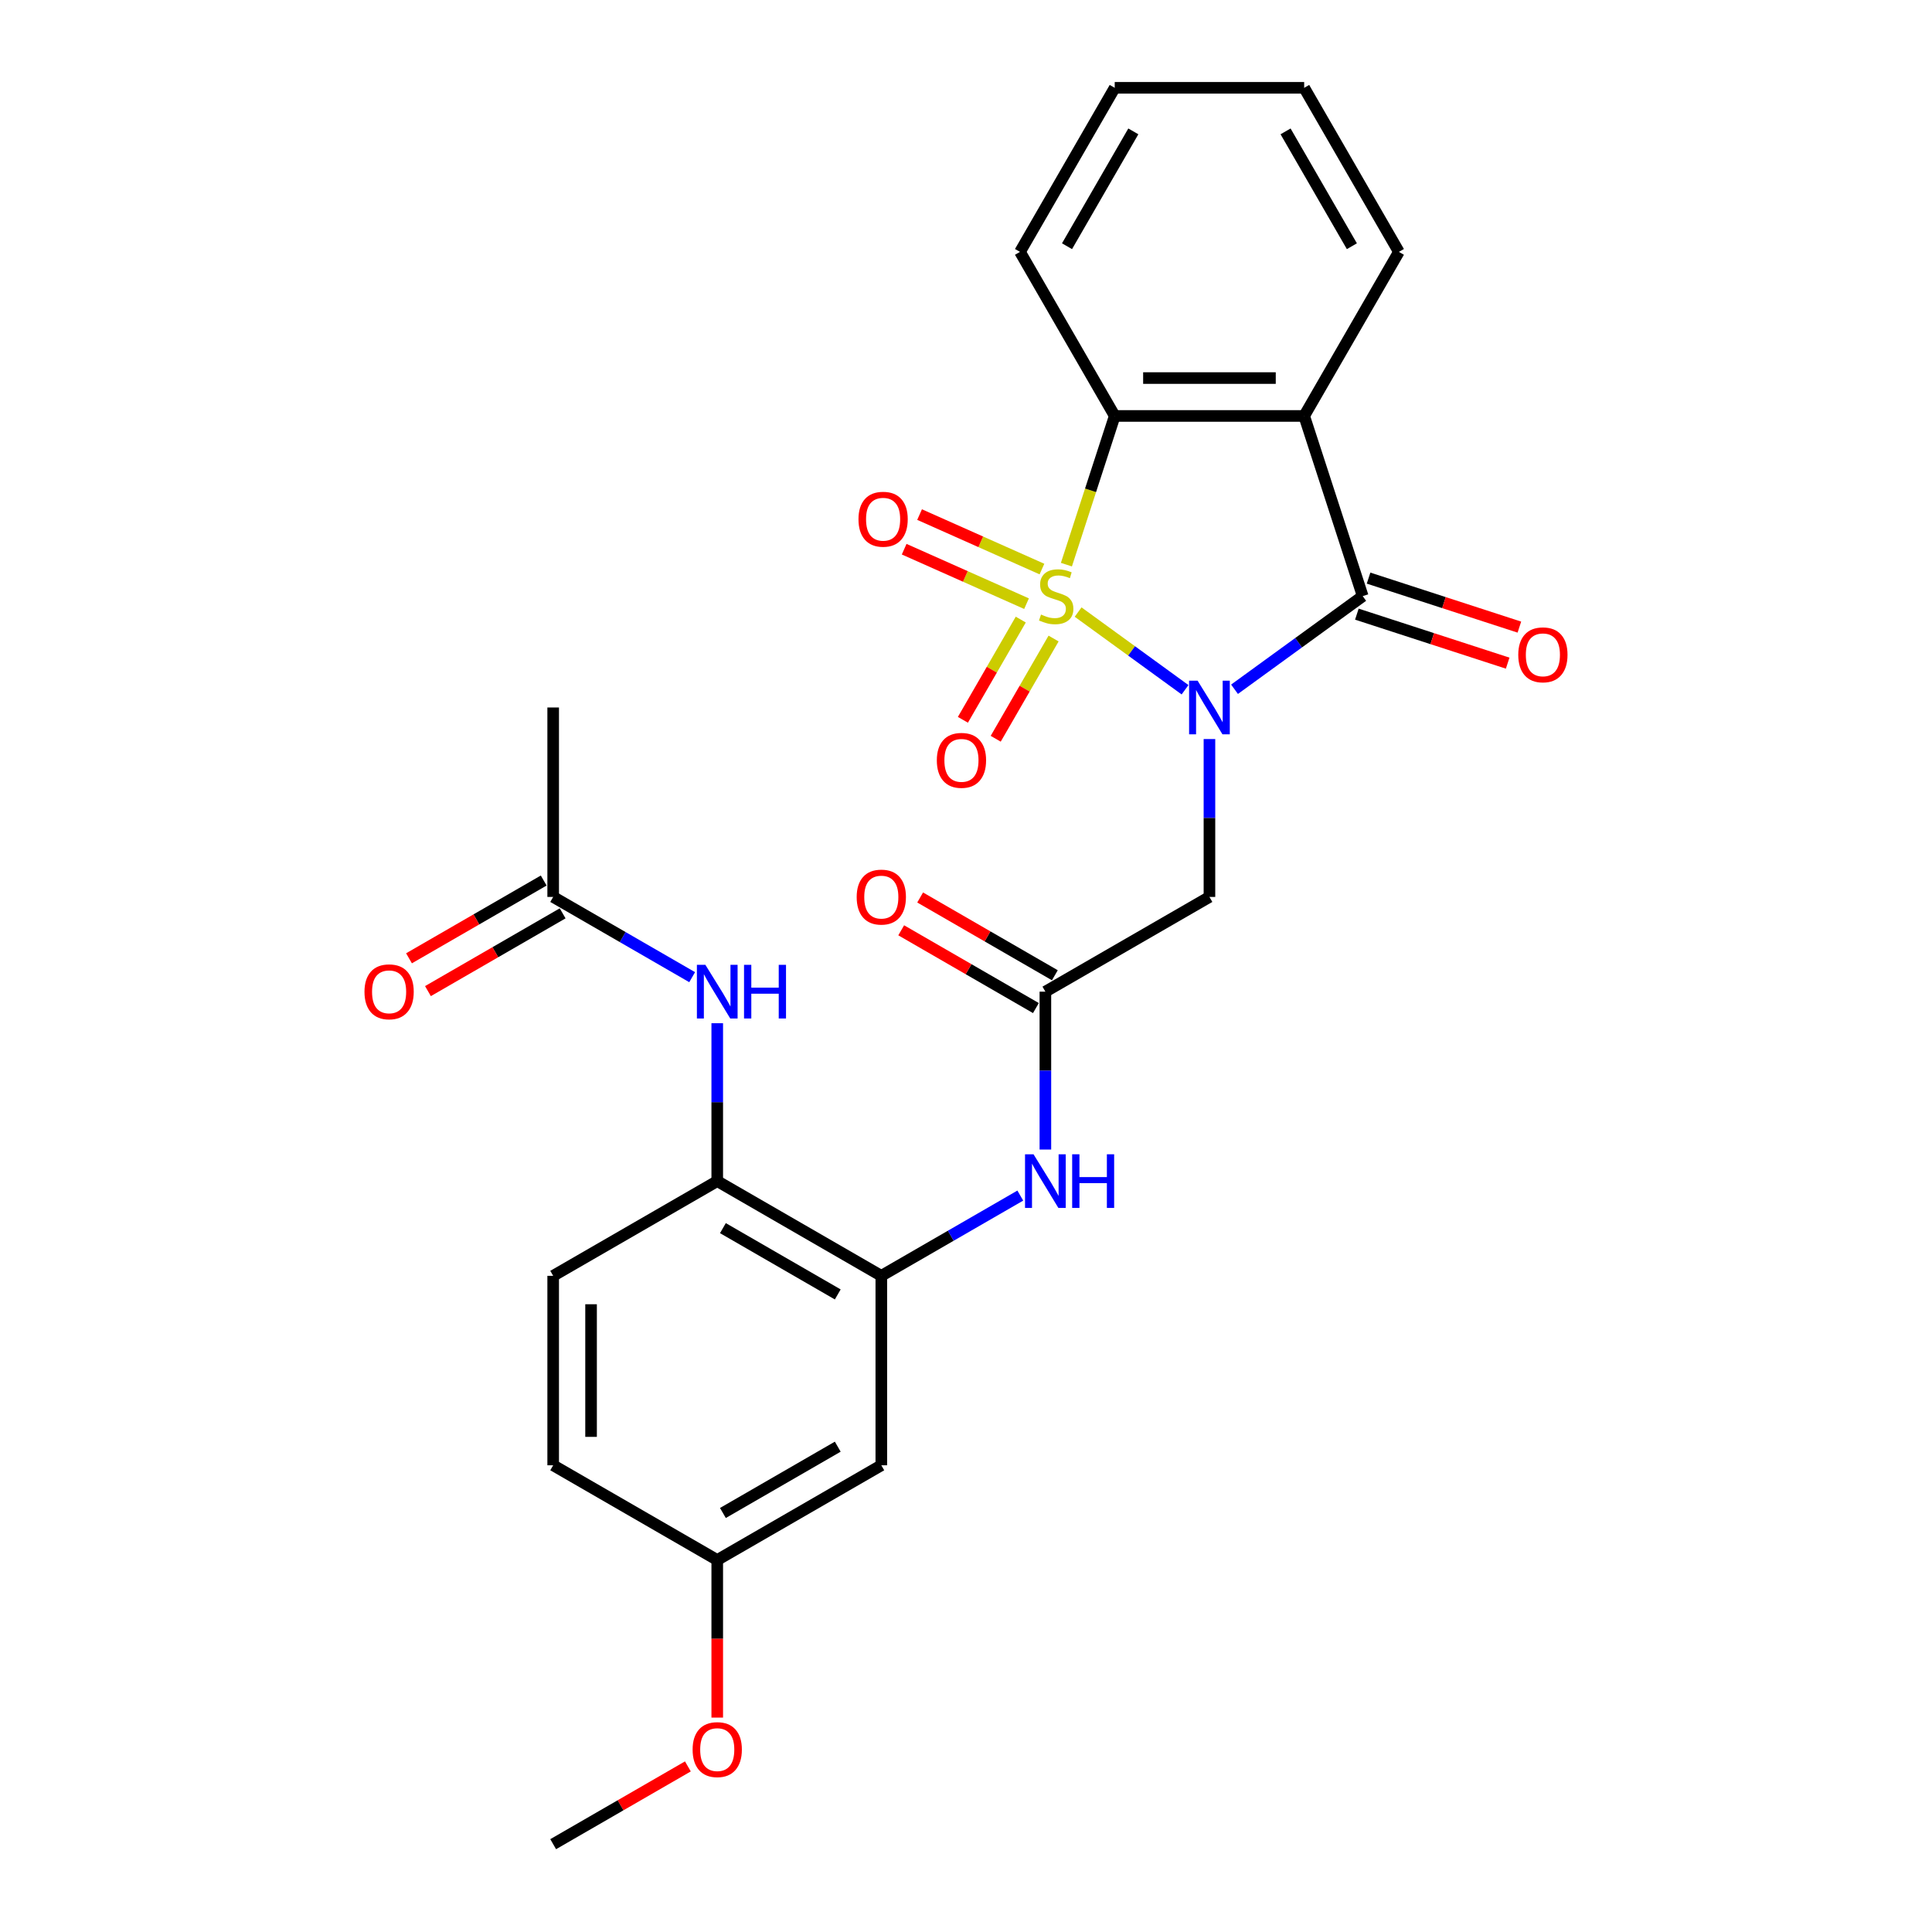 <?xml version='1.0' encoding='iso-8859-1'?>
<svg version='1.1' baseProfile='full'
              xmlns='http://www.w3.org/2000/svg'
                      xmlns:rdkit='http://www.rdkit.org/xml'
                      xmlns:xlink='http://www.w3.org/1999/xlink'
                  xml:space='preserve'
width='1000px' height='1000px' viewBox='0 0 1000 1000'>
<!-- END OF HEADER -->
<rect style='opacity:1.0;fill:#FFFFFF;stroke:none' width='1000' height='1000' x='0' y='0'> </rect>
<path class='bond-0' d='M 558.032,316.806 L 585.704,336.911' style='fill:none;fill-rule:evenodd;stroke:#CCCC00;stroke-width:6px;stroke-linecap:butt;stroke-linejoin:miter;stroke-opacity:1' />
<path class='bond-0' d='M 585.704,336.911 L 613.376,357.016' style='fill:none;fill-rule:evenodd;stroke:#0000FF;stroke-width:6px;stroke-linecap:butt;stroke-linejoin:miter;stroke-opacity:1' />
<path class='bond-3' d='M 551.972,292.259 L 564.475,253.778' style='fill:none;fill-rule:evenodd;stroke:#CCCC00;stroke-width:6px;stroke-linecap:butt;stroke-linejoin:miter;stroke-opacity:1' />
<path class='bond-3' d='M 564.475,253.778 L 576.979,215.297' style='fill:none;fill-rule:evenodd;stroke:#000000;stroke-width:6px;stroke-linecap:butt;stroke-linejoin:miter;stroke-opacity:1' />
<path class='bond-7' d='M 528.345,320.696 L 513.37,346.635' style='fill:none;fill-rule:evenodd;stroke:#CCCC00;stroke-width:6px;stroke-linecap:butt;stroke-linejoin:miter;stroke-opacity:1' />
<path class='bond-7' d='M 513.37,346.635 L 498.394,372.573' style='fill:none;fill-rule:evenodd;stroke:#FF0000;stroke-width:6px;stroke-linecap:butt;stroke-linejoin:miter;stroke-opacity:1' />
<path class='bond-7' d='M 545.329,330.502 L 530.354,356.44' style='fill:none;fill-rule:evenodd;stroke:#CCCC00;stroke-width:6px;stroke-linecap:butt;stroke-linejoin:miter;stroke-opacity:1' />
<path class='bond-7' d='M 530.354,356.44 L 515.378,382.379' style='fill:none;fill-rule:evenodd;stroke:#FF0000;stroke-width:6px;stroke-linecap:butt;stroke-linejoin:miter;stroke-opacity:1' />
<path class='bond-8' d='M 539.31,294.543 L 507.641,280.443' style='fill:none;fill-rule:evenodd;stroke:#CCCC00;stroke-width:6px;stroke-linecap:butt;stroke-linejoin:miter;stroke-opacity:1' />
<path class='bond-8' d='M 507.641,280.443 L 475.973,266.343' style='fill:none;fill-rule:evenodd;stroke:#FF0000;stroke-width:6px;stroke-linecap:butt;stroke-linejoin:miter;stroke-opacity:1' />
<path class='bond-8' d='M 531.333,312.459 L 499.665,298.359' style='fill:none;fill-rule:evenodd;stroke:#CCCC00;stroke-width:6px;stroke-linecap:butt;stroke-linejoin:miter;stroke-opacity:1' />
<path class='bond-8' d='M 499.665,298.359 L 467.996,284.259' style='fill:none;fill-rule:evenodd;stroke:#FF0000;stroke-width:6px;stroke-linecap:butt;stroke-linejoin:miter;stroke-opacity:1' />
<path class='bond-1' d='M 638.991,356.761 L 672.165,332.659' style='fill:none;fill-rule:evenodd;stroke:#0000FF;stroke-width:6px;stroke-linecap:butt;stroke-linejoin:miter;stroke-opacity:1' />
<path class='bond-1' d='M 672.165,332.659 L 705.339,308.556' style='fill:none;fill-rule:evenodd;stroke:#000000;stroke-width:6px;stroke-linecap:butt;stroke-linejoin:miter;stroke-opacity:1' />
<path class='bond-4' d='M 626.008,382.53 L 626.008,423.391' style='fill:none;fill-rule:evenodd;stroke:#0000FF;stroke-width:6px;stroke-linecap:butt;stroke-linejoin:miter;stroke-opacity:1' />
<path class='bond-4' d='M 626.008,423.391 L 626.008,464.252' style='fill:none;fill-rule:evenodd;stroke:#000000;stroke-width:6px;stroke-linecap:butt;stroke-linejoin:miter;stroke-opacity:1' />
<path class='bond-14' d='M 702.309,317.882 L 741.339,330.564' style='fill:none;fill-rule:evenodd;stroke:#000000;stroke-width:6px;stroke-linecap:butt;stroke-linejoin:miter;stroke-opacity:1' />
<path class='bond-14' d='M 741.339,330.564 L 780.369,343.246' style='fill:none;fill-rule:evenodd;stroke:#FF0000;stroke-width:6px;stroke-linecap:butt;stroke-linejoin:miter;stroke-opacity:1' />
<path class='bond-14' d='M 708.369,299.23 L 747.399,311.912' style='fill:none;fill-rule:evenodd;stroke:#000000;stroke-width:6px;stroke-linecap:butt;stroke-linejoin:miter;stroke-opacity:1' />
<path class='bond-14' d='M 747.399,311.912 L 786.429,324.594' style='fill:none;fill-rule:evenodd;stroke:#FF0000;stroke-width:6px;stroke-linecap:butt;stroke-linejoin:miter;stroke-opacity:1' />
<path class='bond-27' d='M 705.339,308.556 L 675.037,215.297' style='fill:none;fill-rule:evenodd;stroke:#000000;stroke-width:6px;stroke-linecap:butt;stroke-linejoin:miter;stroke-opacity:1' />
<path class='bond-2' d='M 675.037,215.297 L 576.979,215.297' style='fill:none;fill-rule:evenodd;stroke:#000000;stroke-width:6px;stroke-linecap:butt;stroke-linejoin:miter;stroke-opacity:1' />
<path class='bond-2' d='M 660.328,195.685 L 591.687,195.685' style='fill:none;fill-rule:evenodd;stroke:#000000;stroke-width:6px;stroke-linecap:butt;stroke-linejoin:miter;stroke-opacity:1' />
<path class='bond-19' d='M 675.037,215.297 L 724.067,130.376' style='fill:none;fill-rule:evenodd;stroke:#000000;stroke-width:6px;stroke-linecap:butt;stroke-linejoin:miter;stroke-opacity:1' />
<path class='bond-21' d='M 576.979,215.297 L 527.949,130.376' style='fill:none;fill-rule:evenodd;stroke:#000000;stroke-width:6px;stroke-linecap:butt;stroke-linejoin:miter;stroke-opacity:1' />
<path class='bond-5' d='M 626.008,464.252 L 541.087,513.282' style='fill:none;fill-rule:evenodd;stroke:#000000;stroke-width:6px;stroke-linecap:butt;stroke-linejoin:miter;stroke-opacity:1' />
<path class='bond-9' d='M 541.087,513.282 L 541.087,554.143' style='fill:none;fill-rule:evenodd;stroke:#000000;stroke-width:6px;stroke-linecap:butt;stroke-linejoin:miter;stroke-opacity:1' />
<path class='bond-9' d='M 541.087,554.143 L 541.087,595.004' style='fill:none;fill-rule:evenodd;stroke:#0000FF;stroke-width:6px;stroke-linecap:butt;stroke-linejoin:miter;stroke-opacity:1' />
<path class='bond-15' d='M 545.99,504.79 L 511.129,484.662' style='fill:none;fill-rule:evenodd;stroke:#000000;stroke-width:6px;stroke-linecap:butt;stroke-linejoin:miter;stroke-opacity:1' />
<path class='bond-15' d='M 511.129,484.662 L 476.267,464.535' style='fill:none;fill-rule:evenodd;stroke:#FF0000;stroke-width:6px;stroke-linecap:butt;stroke-linejoin:miter;stroke-opacity:1' />
<path class='bond-15' d='M 536.184,521.774 L 501.323,501.647' style='fill:none;fill-rule:evenodd;stroke:#000000;stroke-width:6px;stroke-linecap:butt;stroke-linejoin:miter;stroke-opacity:1' />
<path class='bond-15' d='M 501.323,501.647 L 466.462,481.52' style='fill:none;fill-rule:evenodd;stroke:#FF0000;stroke-width:6px;stroke-linecap:butt;stroke-linejoin:miter;stroke-opacity:1' />
<path class='bond-6' d='M 456.165,660.37 L 492.135,639.603' style='fill:none;fill-rule:evenodd;stroke:#000000;stroke-width:6px;stroke-linecap:butt;stroke-linejoin:miter;stroke-opacity:1' />
<path class='bond-6' d='M 492.135,639.603 L 528.104,618.836' style='fill:none;fill-rule:evenodd;stroke:#0000FF;stroke-width:6px;stroke-linecap:butt;stroke-linejoin:miter;stroke-opacity:1' />
<path class='bond-10' d='M 456.165,660.37 L 371.244,611.34' style='fill:none;fill-rule:evenodd;stroke:#000000;stroke-width:6px;stroke-linecap:butt;stroke-linejoin:miter;stroke-opacity:1' />
<path class='bond-10' d='M 433.621,669.999 L 374.177,635.679' style='fill:none;fill-rule:evenodd;stroke:#000000;stroke-width:6px;stroke-linecap:butt;stroke-linejoin:miter;stroke-opacity:1' />
<path class='bond-12' d='M 456.165,660.37 L 456.165,758.428' style='fill:none;fill-rule:evenodd;stroke:#000000;stroke-width:6px;stroke-linecap:butt;stroke-linejoin:miter;stroke-opacity:1' />
<path class='bond-11' d='M 371.244,611.34 L 371.244,570.479' style='fill:none;fill-rule:evenodd;stroke:#000000;stroke-width:6px;stroke-linecap:butt;stroke-linejoin:miter;stroke-opacity:1' />
<path class='bond-11' d='M 371.244,570.479 L 371.244,529.618' style='fill:none;fill-rule:evenodd;stroke:#0000FF;stroke-width:6px;stroke-linecap:butt;stroke-linejoin:miter;stroke-opacity:1' />
<path class='bond-17' d='M 371.244,611.34 L 286.323,660.37' style='fill:none;fill-rule:evenodd;stroke:#000000;stroke-width:6px;stroke-linecap:butt;stroke-linejoin:miter;stroke-opacity:1' />
<path class='bond-13' d='M 358.261,505.786 L 322.292,485.019' style='fill:none;fill-rule:evenodd;stroke:#0000FF;stroke-width:6px;stroke-linecap:butt;stroke-linejoin:miter;stroke-opacity:1' />
<path class='bond-13' d='M 322.292,485.019 L 286.323,464.252' style='fill:none;fill-rule:evenodd;stroke:#000000;stroke-width:6px;stroke-linecap:butt;stroke-linejoin:miter;stroke-opacity:1' />
<path class='bond-18' d='M 456.165,758.428 L 371.244,807.458' style='fill:none;fill-rule:evenodd;stroke:#000000;stroke-width:6px;stroke-linecap:butt;stroke-linejoin:miter;stroke-opacity:1' />
<path class='bond-18' d='M 433.621,748.798 L 374.177,783.119' style='fill:none;fill-rule:evenodd;stroke:#000000;stroke-width:6px;stroke-linecap:butt;stroke-linejoin:miter;stroke-opacity:1' />
<path class='bond-16' d='M 281.42,455.76 L 246.559,475.887' style='fill:none;fill-rule:evenodd;stroke:#000000;stroke-width:6px;stroke-linecap:butt;stroke-linejoin:miter;stroke-opacity:1' />
<path class='bond-16' d='M 246.559,475.887 L 211.698,496.014' style='fill:none;fill-rule:evenodd;stroke:#FF0000;stroke-width:6px;stroke-linecap:butt;stroke-linejoin:miter;stroke-opacity:1' />
<path class='bond-16' d='M 291.226,472.744 L 256.365,492.872' style='fill:none;fill-rule:evenodd;stroke:#000000;stroke-width:6px;stroke-linecap:butt;stroke-linejoin:miter;stroke-opacity:1' />
<path class='bond-16' d='M 256.365,492.872 L 221.504,512.999' style='fill:none;fill-rule:evenodd;stroke:#FF0000;stroke-width:6px;stroke-linecap:butt;stroke-linejoin:miter;stroke-opacity:1' />
<path class='bond-23' d='M 286.323,464.252 L 286.323,366.194' style='fill:none;fill-rule:evenodd;stroke:#000000;stroke-width:6px;stroke-linecap:butt;stroke-linejoin:miter;stroke-opacity:1' />
<path class='bond-29' d='M 286.323,660.37 L 286.323,758.428' style='fill:none;fill-rule:evenodd;stroke:#000000;stroke-width:6px;stroke-linecap:butt;stroke-linejoin:miter;stroke-opacity:1' />
<path class='bond-29' d='M 305.935,675.078 L 305.935,743.719' style='fill:none;fill-rule:evenodd;stroke:#000000;stroke-width:6px;stroke-linecap:butt;stroke-linejoin:miter;stroke-opacity:1' />
<path class='bond-20' d='M 371.244,807.458 L 286.323,758.428' style='fill:none;fill-rule:evenodd;stroke:#000000;stroke-width:6px;stroke-linecap:butt;stroke-linejoin:miter;stroke-opacity:1' />
<path class='bond-22' d='M 371.244,807.458 L 371.244,848.24' style='fill:none;fill-rule:evenodd;stroke:#000000;stroke-width:6px;stroke-linecap:butt;stroke-linejoin:miter;stroke-opacity:1' />
<path class='bond-22' d='M 371.244,848.24 L 371.244,889.023' style='fill:none;fill-rule:evenodd;stroke:#FF0000;stroke-width:6px;stroke-linecap:butt;stroke-linejoin:miter;stroke-opacity:1' />
<path class='bond-28' d='M 724.067,130.376 L 675.037,45.455' style='fill:none;fill-rule:evenodd;stroke:#000000;stroke-width:6px;stroke-linecap:butt;stroke-linejoin:miter;stroke-opacity:1' />
<path class='bond-28' d='M 699.728,127.443 L 665.407,67.999' style='fill:none;fill-rule:evenodd;stroke:#000000;stroke-width:6px;stroke-linecap:butt;stroke-linejoin:miter;stroke-opacity:1' />
<path class='bond-26' d='M 527.949,130.376 L 576.979,45.455' style='fill:none;fill-rule:evenodd;stroke:#000000;stroke-width:6px;stroke-linecap:butt;stroke-linejoin:miter;stroke-opacity:1' />
<path class='bond-26' d='M 552.288,127.443 L 586.608,67.999' style='fill:none;fill-rule:evenodd;stroke:#000000;stroke-width:6px;stroke-linecap:butt;stroke-linejoin:miter;stroke-opacity:1' />
<path class='bond-24' d='M 356.045,914.291 L 321.184,934.418' style='fill:none;fill-rule:evenodd;stroke:#FF0000;stroke-width:6px;stroke-linecap:butt;stroke-linejoin:miter;stroke-opacity:1' />
<path class='bond-24' d='M 321.184,934.418 L 286.323,954.545' style='fill:none;fill-rule:evenodd;stroke:#000000;stroke-width:6px;stroke-linecap:butt;stroke-linejoin:miter;stroke-opacity:1' />
<path class='bond-25' d='M 675.037,45.455 L 576.979,45.455' style='fill:none;fill-rule:evenodd;stroke:#000000;stroke-width:6px;stroke-linecap:butt;stroke-linejoin:miter;stroke-opacity:1' />
<path  class='atom-0' d='M 538.832 318.088
Q 539.146 318.205, 540.44 318.754
Q 541.735 319.304, 543.147 319.657
Q 544.598 319.97, 546.01 319.97
Q 548.638 319.97, 550.168 318.715
Q 551.697 317.421, 551.697 315.185
Q 551.697 313.655, 550.913 312.714
Q 550.168 311.773, 548.991 311.263
Q 547.814 310.753, 545.853 310.165
Q 543.382 309.419, 541.892 308.713
Q 540.44 308.007, 539.381 306.517
Q 538.361 305.026, 538.361 302.516
Q 538.361 299.025, 540.715 296.868
Q 543.108 294.71, 547.814 294.71
Q 551.031 294.71, 554.678 296.24
L 553.776 299.26
Q 550.442 297.888, 547.932 297.888
Q 545.226 297.888, 543.735 299.025
Q 542.245 300.123, 542.284 302.045
Q 542.284 303.536, 543.029 304.438
Q 543.814 305.34, 544.912 305.85
Q 546.049 306.36, 547.932 306.948
Q 550.442 307.733, 551.933 308.517
Q 553.423 309.302, 554.482 310.91
Q 555.581 312.479, 555.581 315.185
Q 555.581 319.029, 552.992 321.108
Q 550.442 323.147, 546.167 323.147
Q 543.696 323.147, 541.813 322.598
Q 539.97 322.088, 537.773 321.186
L 538.832 318.088
' fill='#CCCC00'/>
<path  class='atom-1' d='M 619.869 352.309
L 628.969 367.017
Q 629.871 368.469, 631.323 371.097
Q 632.774 373.725, 632.852 373.882
L 632.852 352.309
L 636.539 352.309
L 636.539 380.079
L 632.735 380.079
L 622.968 363.997
Q 621.831 362.115, 620.615 359.957
Q 619.438 357.8, 619.085 357.133
L 619.085 380.079
L 615.476 380.079
L 615.476 352.309
L 619.869 352.309
' fill='#0000FF'/>
<path  class='atom-8' d='M 484.9 393.556
Q 484.9 386.888, 488.195 383.162
Q 491.489 379.436, 497.648 379.436
Q 503.806 379.436, 507.1 383.162
Q 510.395 386.888, 510.395 393.556
Q 510.395 400.302, 507.061 404.146
Q 503.727 407.951, 497.648 407.951
Q 491.529 407.951, 488.195 404.146
Q 484.9 400.342, 484.9 393.556
M 497.648 404.813
Q 501.884 404.813, 504.159 401.989
Q 506.473 399.126, 506.473 393.556
Q 506.473 388.104, 504.159 385.358
Q 501.884 382.573, 497.648 382.573
Q 493.411 382.573, 491.097 385.319
Q 488.822 388.065, 488.822 393.556
Q 488.822 399.165, 491.097 401.989
Q 493.411 404.813, 497.648 404.813
' fill='#FF0000'/>
<path  class='atom-9' d='M 444.348 268.751
Q 444.348 262.083, 447.643 258.357
Q 450.938 254.63, 457.096 254.63
Q 463.254 254.63, 466.549 258.357
Q 469.843 262.083, 469.843 268.751
Q 469.843 275.497, 466.509 279.341
Q 463.175 283.146, 457.096 283.146
Q 450.977 283.146, 447.643 279.341
Q 444.348 275.536, 444.348 268.751
M 457.096 280.008
Q 461.332 280.008, 463.607 277.184
Q 465.921 274.32, 465.921 268.751
Q 465.921 263.299, 463.607 260.553
Q 461.332 257.768, 457.096 257.768
Q 452.86 257.768, 450.546 260.514
Q 448.271 263.259, 448.271 268.751
Q 448.271 274.36, 450.546 277.184
Q 452.86 280.008, 457.096 280.008
' fill='#FF0000'/>
<path  class='atom-10' d='M 534.948 597.455
L 544.048 612.164
Q 544.95 613.615, 546.401 616.243
Q 547.853 618.871, 547.931 619.028
L 547.931 597.455
L 551.618 597.455
L 551.618 625.225
L 547.814 625.225
L 538.047 609.144
Q 536.909 607.261, 535.693 605.104
Q 534.517 602.946, 534.164 602.28
L 534.164 625.225
L 530.555 625.225
L 530.555 597.455
L 534.948 597.455
' fill='#0000FF'/>
<path  class='atom-10' d='M 554.952 597.455
L 558.718 597.455
L 558.718 609.261
L 572.917 609.261
L 572.917 597.455
L 576.682 597.455
L 576.682 625.225
L 572.917 625.225
L 572.917 612.399
L 558.718 612.399
L 558.718 625.225
L 554.952 625.225
L 554.952 597.455
' fill='#0000FF'/>
<path  class='atom-12' d='M 365.106 499.397
L 374.206 514.105
Q 375.108 515.557, 376.559 518.185
Q 378.01 520.813, 378.089 520.969
L 378.089 499.397
L 381.776 499.397
L 381.776 527.167
L 377.971 527.167
L 368.204 511.085
Q 367.067 509.202, 365.851 507.045
Q 364.674 504.888, 364.321 504.221
L 364.321 527.167
L 360.713 527.167
L 360.713 499.397
L 365.106 499.397
' fill='#0000FF'/>
<path  class='atom-12' d='M 385.11 499.397
L 388.875 499.397
L 388.875 511.203
L 403.074 511.203
L 403.074 499.397
L 406.839 499.397
L 406.839 527.167
L 403.074 527.167
L 403.074 514.341
L 388.875 514.341
L 388.875 527.167
L 385.11 527.167
L 385.11 499.397
' fill='#0000FF'/>
<path  class='atom-15' d='M 785.851 338.937
Q 785.851 332.269, 789.145 328.542
Q 792.44 324.816, 798.598 324.816
Q 804.756 324.816, 808.051 328.542
Q 811.346 332.269, 811.346 338.937
Q 811.346 345.683, 808.012 349.527
Q 804.678 353.332, 798.598 353.332
Q 792.479 353.332, 789.145 349.527
Q 785.851 345.722, 785.851 338.937
M 798.598 350.194
Q 802.834 350.194, 805.109 347.37
Q 807.424 344.506, 807.424 338.937
Q 807.424 333.485, 805.109 330.739
Q 802.834 327.954, 798.598 327.954
Q 794.362 327.954, 792.048 330.7
Q 789.773 333.445, 789.773 338.937
Q 789.773 344.546, 792.048 347.37
Q 794.362 350.194, 798.598 350.194
' fill='#FF0000'/>
<path  class='atom-16' d='M 443.418 464.331
Q 443.418 457.663, 446.713 453.937
Q 450.007 450.21, 456.165 450.21
Q 462.324 450.21, 465.618 453.937
Q 468.913 457.663, 468.913 464.331
Q 468.913 471.077, 465.579 474.921
Q 462.245 478.726, 456.165 478.726
Q 450.047 478.726, 446.713 474.921
Q 443.418 471.116, 443.418 464.331
M 456.165 475.588
Q 460.402 475.588, 462.677 472.764
Q 464.991 469.901, 464.991 464.331
Q 464.991 458.879, 462.677 456.133
Q 460.402 453.348, 456.165 453.348
Q 451.929 453.348, 449.615 456.094
Q 447.34 458.84, 447.34 464.331
Q 447.34 469.94, 449.615 472.764
Q 451.929 475.588, 456.165 475.588
' fill='#FF0000'/>
<path  class='atom-17' d='M 188.654 513.36
Q 188.654 506.692, 191.949 502.966
Q 195.244 499.24, 201.402 499.24
Q 207.56 499.24, 210.855 502.966
Q 214.149 506.692, 214.149 513.36
Q 214.149 520.107, 210.815 523.95
Q 207.481 527.755, 201.402 527.755
Q 195.283 527.755, 191.949 523.95
Q 188.654 520.146, 188.654 513.36
M 201.402 524.617
Q 205.638 524.617, 207.913 521.793
Q 210.227 518.93, 210.227 513.36
Q 210.227 507.908, 207.913 505.162
Q 205.638 502.378, 201.402 502.378
Q 197.166 502.378, 194.851 505.123
Q 192.576 507.869, 192.576 513.36
Q 192.576 518.969, 194.851 521.793
Q 197.166 524.617, 201.402 524.617
' fill='#FF0000'/>
<path  class='atom-23' d='M 358.497 905.595
Q 358.497 898.927, 361.791 895.2
Q 365.086 891.474, 371.244 891.474
Q 377.402 891.474, 380.697 895.2
Q 383.992 898.927, 383.992 905.595
Q 383.992 912.341, 380.658 916.185
Q 377.324 919.99, 371.244 919.99
Q 365.125 919.99, 361.791 916.185
Q 358.497 912.38, 358.497 905.595
M 371.244 916.852
Q 375.48 916.852, 377.755 914.028
Q 380.069 911.164, 380.069 905.595
Q 380.069 900.143, 377.755 897.397
Q 375.48 894.612, 371.244 894.612
Q 367.008 894.612, 364.694 897.358
Q 362.419 900.103, 362.419 905.595
Q 362.419 911.204, 364.694 914.028
Q 367.008 916.852, 371.244 916.852
' fill='#FF0000'/>
</svg>
